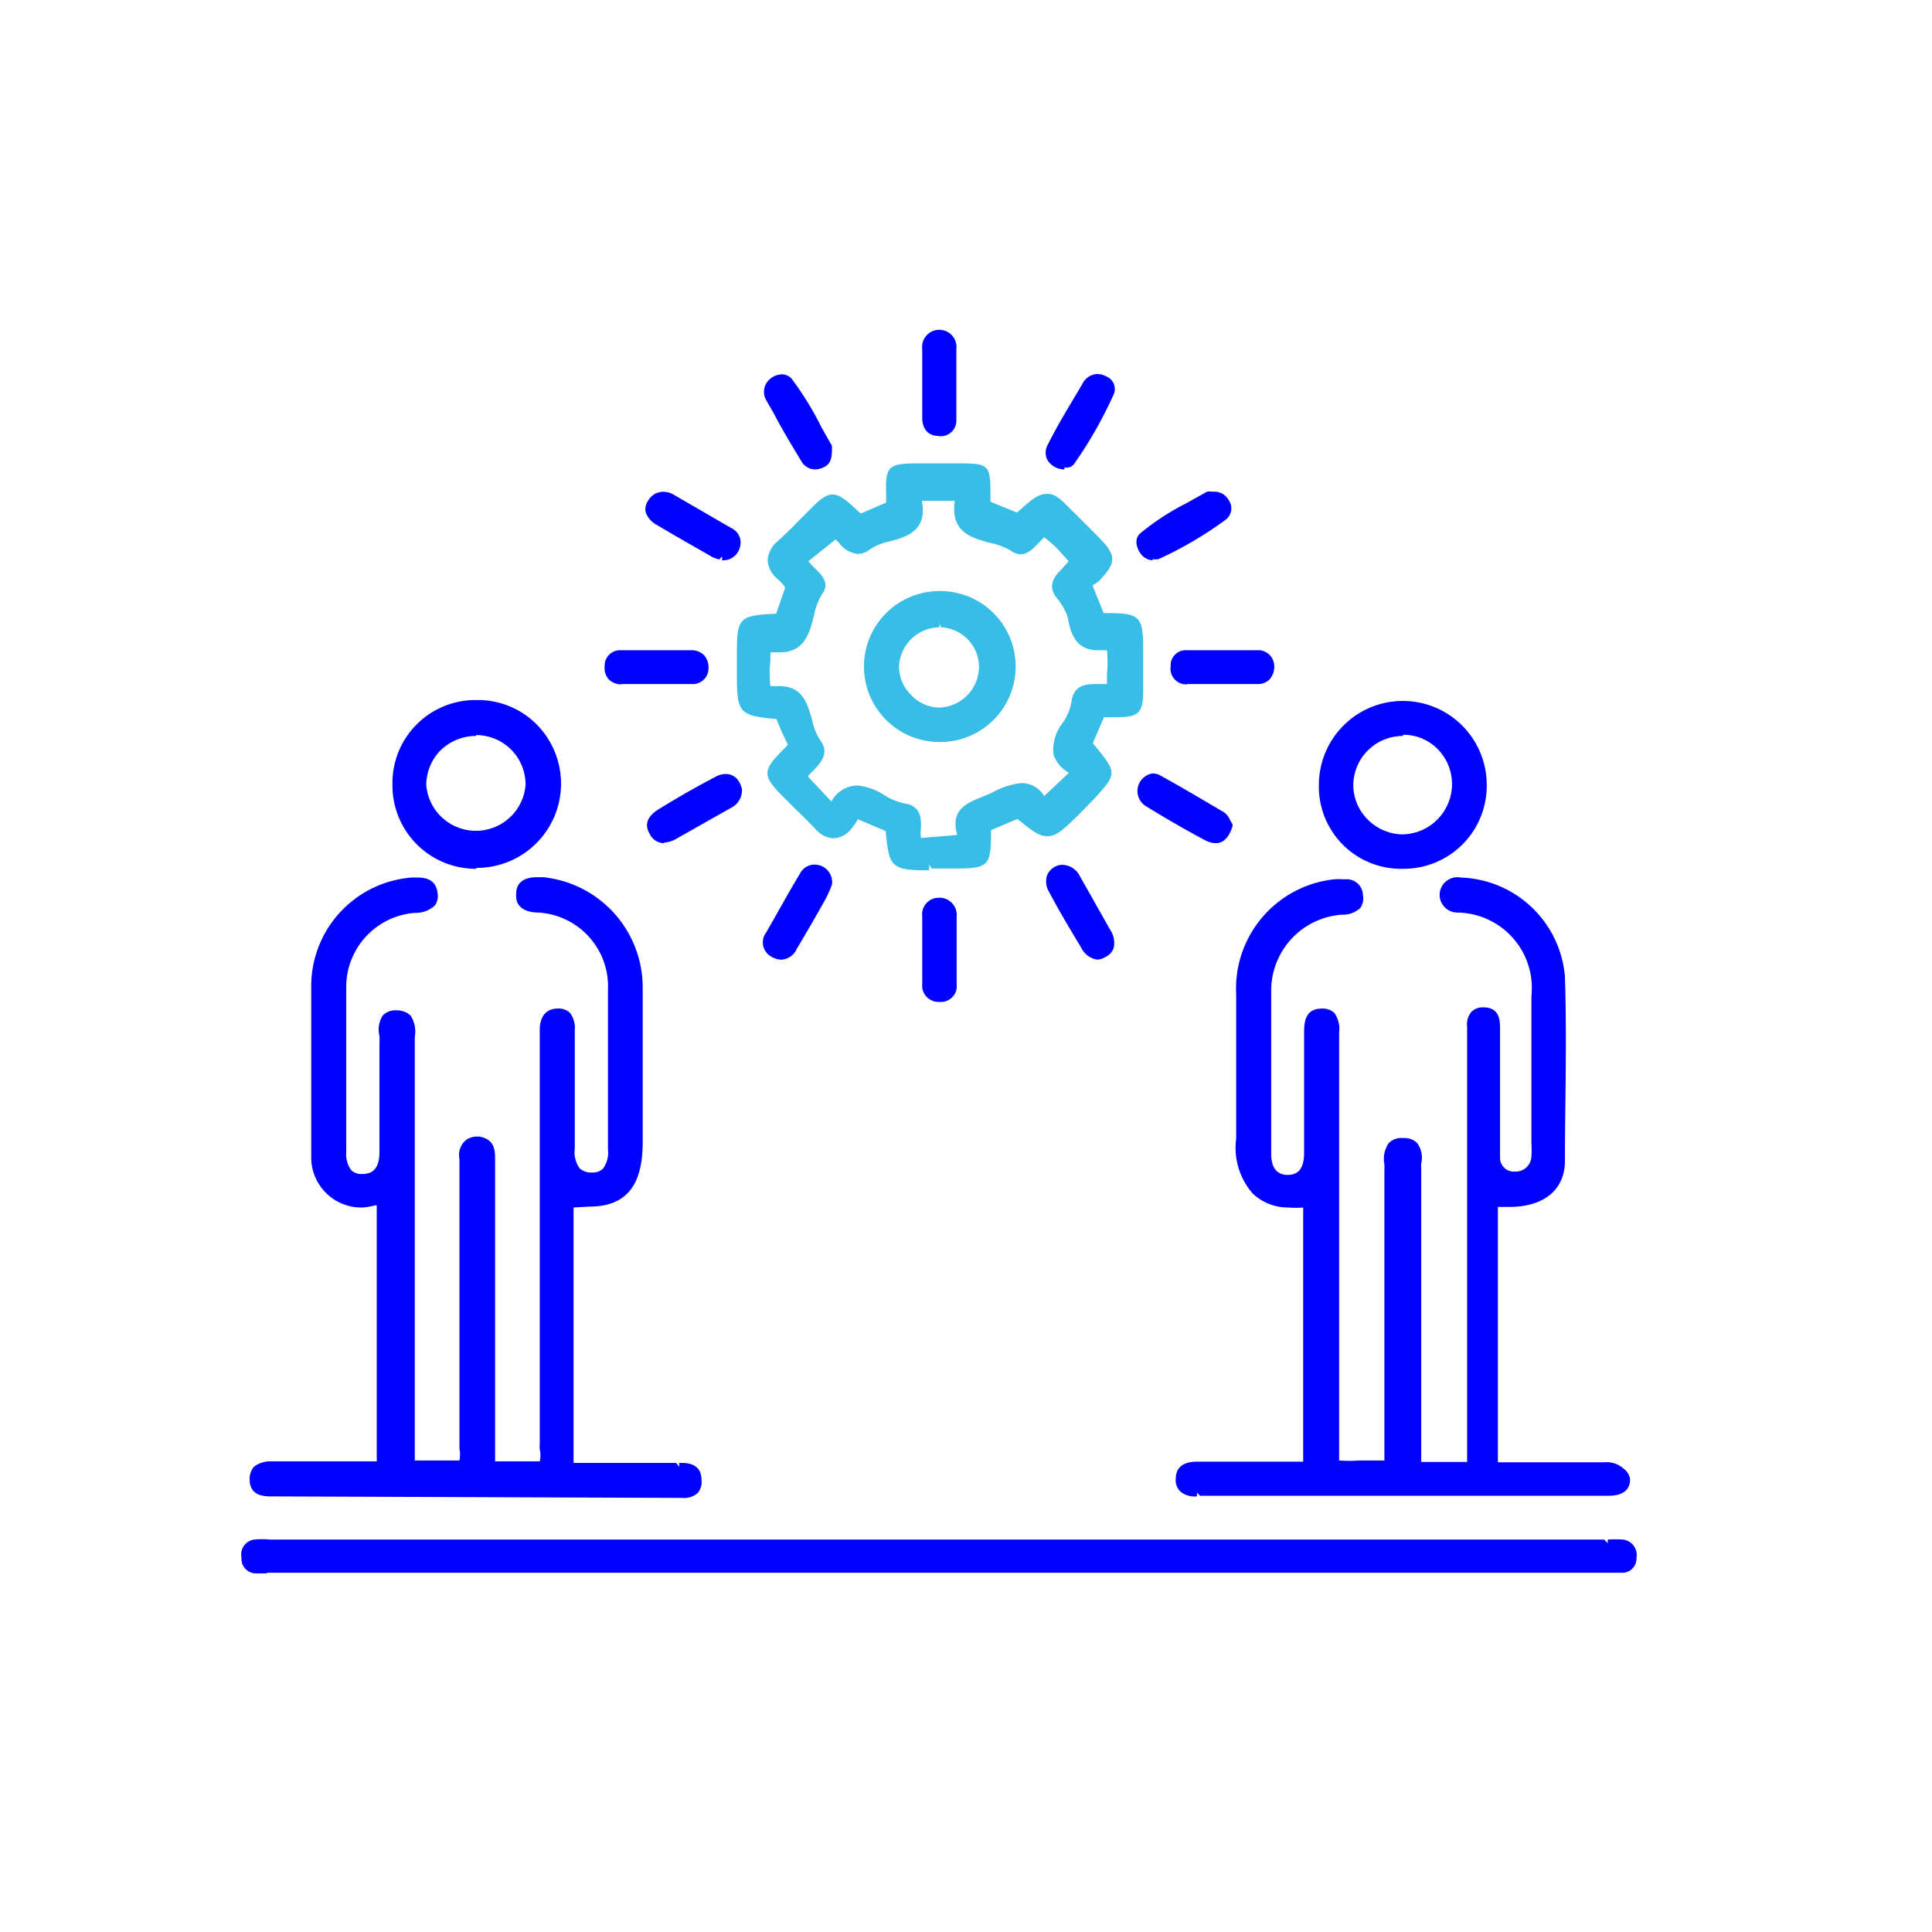 <svg xmlns="http://www.w3.org/2000/svg" viewBox="0 0 64 64"><defs><style>.cls-1{fill:blue;}.cls-2{fill:#37bde6;}</style></defs><g id="__Contralia-trabajo"><path class="cls-1" d="M9,49.57c-.23,0-.72,0-.73-.55a.62.62,0,0,1,.15-.44A.9.9,0,0,1,9,48.41h3.48V39.93h-.06A1.92,1.92,0,0,1,12,40a1.66,1.66,0,0,1-1.69-1.71c0-1.81,0-3.75,0-5.71a3.61,3.61,0,0,1,3.32-3.51h.21c.39,0,.61.16.65.49a.54.54,0,0,1-.08.43.93.93,0,0,1-.66.25,2.46,2.46,0,0,0-2.28,2.51c0,1,0,2,0,3v2.41a.89.89,0,0,0,.17.61.49.49,0,0,0,.36.12c.26,0,.58-.09.57-.76v-.53c0-1,0-2,0-3.06a2,2,0,0,0,0-.23.85.85,0,0,1,.11-.67.57.57,0,0,1,.45-.17.66.66,0,0,1,.47.17,1,1,0,0,1,.14.72V48.38h1.48a1,1,0,0,0,0-.39c0-.06,0-.13,0-.19V38.39a.64.64,0,0,1,.25-.65.66.66,0,0,1,.33-.09.63.63,0,0,1,.3.07c.3.15.3.45.3.69v10h1.48a.89.89,0,0,0,0-.4,1.15,1.15,0,0,1,0-.19V34.13c0-.62.37-.72.59-.72h0a.55.55,0,0,1,.41.14.83.83,0,0,1,.16.58v3.92a.91.91,0,0,0,.16.65.56.56,0,0,0,.41.14.49.49,0,0,0,.36-.12.89.89,0,0,0,.17-.64V35.93c0-1,0-2.1,0-3.15a2.45,2.45,0,0,0-2.3-2.55c-.29,0-.79-.09-.74-.63,0-.36.26-.54.67-.54H18a3.67,3.67,0,0,1,3.29,3.61c0,1.21,0,2.43,0,3.64v1.53c0,1.45-.56,2.13-1.77,2.13L19,40v8.46h3.4l.1.13v-.13c.26,0,.74,0,.74.59a.55.55,0,0,1-.14.42.69.69,0,0,1-.51.15Z"/><path class="cls-1" d="M39.78,49.57l-.13-.12v.12h0a.75.75,0,0,1-.56-.17.53.53,0,0,1-.14-.42c0-.56.56-.56.73-.56h3.49V40a2.91,2.91,0,0,1-.49,0,1.7,1.7,0,0,1-1.18-.46,2.3,2.3,0,0,1-.55-1.82c0-.68,0-1.37,0-2,0-.93,0-1.86,0-2.79a3.64,3.64,0,0,1,3.23-3.8,2.33,2.33,0,0,1,.36,0,.54.54,0,0,1,.61.53.55.55,0,0,1-.09.42.85.85,0,0,1-.61.22,2.52,2.52,0,0,0-2.34,2.48c0,1.32,0,2.63,0,3.94v1.5c0,.47.19.7.55.7s.54-.23.54-.73c0-.87,0-1.74,0-2.61V34.26c0-.35,0-.84.58-.85h0a.59.59,0,0,1,.42.14.91.91,0,0,1,.16.65V48.38a4.24,4.24,0,0,0,.66,0h.84V44.76q0-3,0-6a1.28,1.28,0,0,0,0-.19.93.93,0,0,1,.14-.7.59.59,0,0,1,.48-.17.6.6,0,0,1,.47.17.82.82,0,0,1,.13.67,1.21,1.21,0,0,0,0,.19q0,3.48,0,7v2.7H48.6V34a.63.63,0,0,1,.15-.49.53.53,0,0,1,.39-.14c.38,0,.55.22.55.63l0,3.71c0,.21,0,.43,0,.64a.46.46,0,0,0,.5.46.52.52,0,0,0,.54-.51,2.91,2.91,0,0,0,0-.42V33a2.5,2.5,0,0,0-2.43-2.77.59.59,0,0,1-.61-.61.59.59,0,0,1,.7-.55,3.58,3.58,0,0,1,3.45,3.28c.07,2.14,0,4.29,0,6.11,0,.95-.7,1.52-1.83,1.52l-.39,0v8.46h3.53a.82.82,0,0,1,.62.2A.54.54,0,0,1,54,49c0,.55-.57.55-.75.55H49.18l-9.4,0Z"/><path class="cls-2" d="M31.71,27.66c-.24-.84.32-1.06.82-1.26l.31-.13a2.57,2.57,0,0,1,1-.33.88.88,0,0,1,.75.43l.82-.77a1.09,1.09,0,0,1-.51-.6,1.44,1.44,0,0,1,.3-1.05,1.75,1.75,0,0,0,.29-.67c.06-.62.54-.62.83-.62h.35c0-.11,0-.23,0-.34a4,4,0,0,0,0-.78l-.3,0c-.75,0-.91-.58-1-1.09A2,2,0,0,0,35,19.8c-.35-.45,0-.78.22-1,.06-.08.13-.14.18-.21l-.19-.21a3.75,3.75,0,0,0-.62-.58l-.18.18c-.18.19-.36.38-.6.38a.53.53,0,0,1-.31-.11,2.25,2.25,0,0,0-.72-.27c-.58-.16-1.31-.35-1.15-1.39H30.54c.18,1-.5,1.19-1.05,1.34a1.9,1.9,0,0,0-.66.26.67.67,0,0,1-.42.16.9.9,0,0,1-.62-.37l-.11-.11-.9.72a2.09,2.09,0,0,0,.2.22c.23.22.52.5.26.86a2.18,2.18,0,0,0-.28.73c-.14.57-.31,1.21-1.13,1.21l-.31,0v.27a4,4,0,0,0,0,.85l.31,0c.76,0,.92.59,1.07,1.11a1.9,1.9,0,0,0,.27.68c.33.44,0,.76-.22,1a1.8,1.8,0,0,0-.19.2l.78.83a1,1,0,0,1,.86-.53,2,2,0,0,1,.88.31,2,2,0,0,0,.66.28c.58.08.57.5.57.8a1.3,1.3,0,0,0,0,.35Zm-.94,1.17c-1.25,0-1.32-.1-1.43-1.3l-.92-.39,0,0a2,2,0,0,1-.25.35.78.78,0,0,1-.56.28.83.83,0,0,1-.59-.3c-.22-.23-.45-.46-.68-.68l-.44-.44c-.63-.64-.64-.83,0-1.47l.2-.21-.21-.44-.17-.41c-1.27-.12-1.31-.2-1.31-1.57v-.53c0-1.26.05-1.33,1.3-1.39L26,19.5,26,19.44a1.84,1.84,0,0,0-.23-.25.87.87,0,0,1-.34-.63.89.89,0,0,1,.33-.63c.24-.22.47-.44.69-.67l.35-.35c.32-.33.54-.53.78-.53s.45.19.78.49a1.07,1.07,0,0,0,.16.14l0,0,.83-.36a3.91,3.91,0,0,0,0-.45c0-.78.13-.85,1.1-.85h1.36c.93,0,1,.06,1,1v.27l.88.36c.47-.42.69-.62,1-.62s.48.22.92.65l.8.8c.58.6.58.82,0,1.43a1.07,1.07,0,0,1-.22.15h0l.37.92.06,0c1.19,0,1.25.1,1.25,1.32v1.13c0,.89-.1,1-1,1h-.3l-.37.86c.83,1,.82,1,0,1.89l-.42.43c-.53.52-.77.76-1.08.76s-.51-.19-1-.57l-.87.37c0,1.21-.07,1.27-1.24,1.27h-.73l-.08-.13v.13Z"/><path class="cls-1" d="M8.84,52.12H8.47A.48.48,0,0,1,8,51.6.5.5,0,0,1,8.42,51a2.85,2.85,0,0,1,.51,0H53.14l.12.12V51a3.93,3.93,0,0,1,.49,0,.51.51,0,0,1,.46.6.47.47,0,0,1-.49.5H8.84Z"/><path class="cls-1" d="M15.77,24.38a1.67,1.67,0,0,0-1.18.48A1.65,1.65,0,0,0,14.12,26a1.65,1.65,0,0,0,3.29,0,1.64,1.64,0,0,0-1.64-1.65v0Zm0,4.4A2.76,2.76,0,0,1,13,26a2.75,2.75,0,0,1,2.79-2.81,2.74,2.74,0,0,1,2,.82,2.79,2.79,0,0,1-2,4.74Z"/><path class="cls-1" d="M46.47,24.38A1.64,1.64,0,0,0,44.83,26a1.62,1.62,0,0,0,.48,1.15,1.65,1.65,0,0,0,1.15.49A1.67,1.67,0,0,0,48.1,26a1.65,1.65,0,0,0-.47-1.18,1.59,1.59,0,0,0-1.15-.48v0Zm0,4.4A2.72,2.72,0,0,1,43.69,26a2.78,2.78,0,1,1,5.56,0,2.75,2.75,0,0,1-2.76,2.78Z"/><path class="cls-1" d="M31.08,14.44c-.24,0-.53-.13-.53-.62V11.57a.57.57,0,1,1,1.13,0c0,.78,0,1.55,0,2.32a.52.52,0,0,1-.56.56Z"/><path class="cls-1" d="M27,15.55a.53.53,0,0,1-.46-.28c-.31-.52-.61-1-.91-1.58l-.24-.42a.55.55,0,0,1,.1-.7.63.63,0,0,1,.41-.17.45.45,0,0,1,.32.14,10.42,10.42,0,0,1,1,1.63l.34.6c0,.33,0,.6-.3.72a.66.66,0,0,1-.27.06Z"/><path class="cls-1" d="M20.59,22.67a.59.59,0,0,1-.42-.16.56.56,0,0,1-.14-.43.51.51,0,0,1,.54-.54H22.9a.59.59,0,0,1,.42.16.61.61,0,0,1,.15.43.52.52,0,0,1-.55.53H20.59Z"/><path class="cls-1" d="M39.33,22.67a.52.52,0,0,1-.55-.6.5.5,0,0,1,.54-.53h2.32a.53.53,0,0,1,.57.51.63.63,0,0,1-.14.44.53.53,0,0,1-.41.17H39.33Z"/><path class="cls-1" d="M22,27.93a.53.53,0,0,1-.48-.31c-.18-.31-.08-.58.31-.82.6-.37,1.21-.72,1.84-1.05a.72.72,0,0,1,.38-.11c.15,0,.43.07.53.51a.66.66,0,0,1-.38.62l-1.77,1a.9.9,0,0,1-.43.14Z"/><path class="cls-1" d="M36.36,31.79a.7.7,0,0,1-.54-.39c-.36-.6-.73-1.21-1.06-1.84a.66.66,0,0,1-.06-.6.58.58,0,0,1,.44-.31h0a.66.66,0,0,1,.63.37l1,1.77a.8.8,0,0,1,.13.58.5.5,0,0,1-.28.33.57.57,0,0,1-.29.09Z"/><path class="cls-1" d="M31.11,33.19a.54.54,0,0,1-.56-.59V30.36a.55.55,0,0,1,.53-.62h0a.57.57,0,0,1,.61.63c0,.74,0,1.49,0,2.24a.52.52,0,0,1-.55.58Z"/><path class="cls-1" d="M23.92,18.54l0-.11-.09.1a.85.85,0,0,1-.24-.08l-.1-.06c-.58-.33-1.16-.66-1.73-1a.76.76,0,0,1-.37-.42.5.5,0,0,1,.09-.4.57.57,0,0,1,.48-.28.72.72,0,0,1,.38.11l1.88,1.09a.53.53,0,0,1,.29.64.57.57,0,0,1-.59.43Z"/><path class="cls-1" d="M25.88,31.79a.7.7,0,0,1-.33-.1.54.54,0,0,1-.17-.8l.27-.47c.28-.5.56-1,.85-1.48a.55.55,0,0,1,.48-.3.69.69,0,0,1,.24.05.58.58,0,0,1,.34.61l-.06.16c-.05.11-.11.25-.18.37-.3.54-.61,1.07-.93,1.61a.59.59,0,0,1-.51.35Z"/><path class="cls-1" d="M38.19,18.56a.52.52,0,0,1-.42-.24c-.17-.26-.16-.51,0-.65a8.17,8.17,0,0,1,1.53-1l.68-.38a.59.59,0,0,1,.2,0,.54.54,0,0,1,.53.29.47.47,0,0,1-.1.63,12.43,12.43,0,0,1-2.23,1.31.45.45,0,0,1-.2,0Z"/><path class="cls-1" d="M40.26,27.93a.79.79,0,0,1-.31-.08c-.68-.36-1.35-.75-2-1.15a.59.59,0,0,1,.24-1.08.59.59,0,0,1,.25.07c.71.39,1.41.81,2.11,1.22a.63.63,0,0,1,.2.26l.08.14v.06c-.05.14-.18.56-.55.56Z"/><path class="cls-1" d="M35.26,15.55a.67.67,0,0,1-.55-.29.53.53,0,0,1,0-.53c.34-.68.74-1.33,1.14-2a.57.57,0,0,1,.5-.34.67.67,0,0,1,.3.08.45.45,0,0,1,.24.6,14,14,0,0,1-1.31,2.3.31.31,0,0,1-.23.12h0l-.09,0Z"/><path class="cls-2" d="M31.12,20.78a1.36,1.36,0,0,0-1.34,1.3,1.33,1.33,0,0,0,.4.94,1.31,1.31,0,0,0,.93.42,1.36,1.36,0,0,0,1.32-1.32,1.32,1.32,0,0,0-1.26-1.34l-.05-.13v.13Zm0,3.8a2.48,2.48,0,0,1,0-5,2.48,2.48,0,0,1,.05,5Z"/></g></svg>